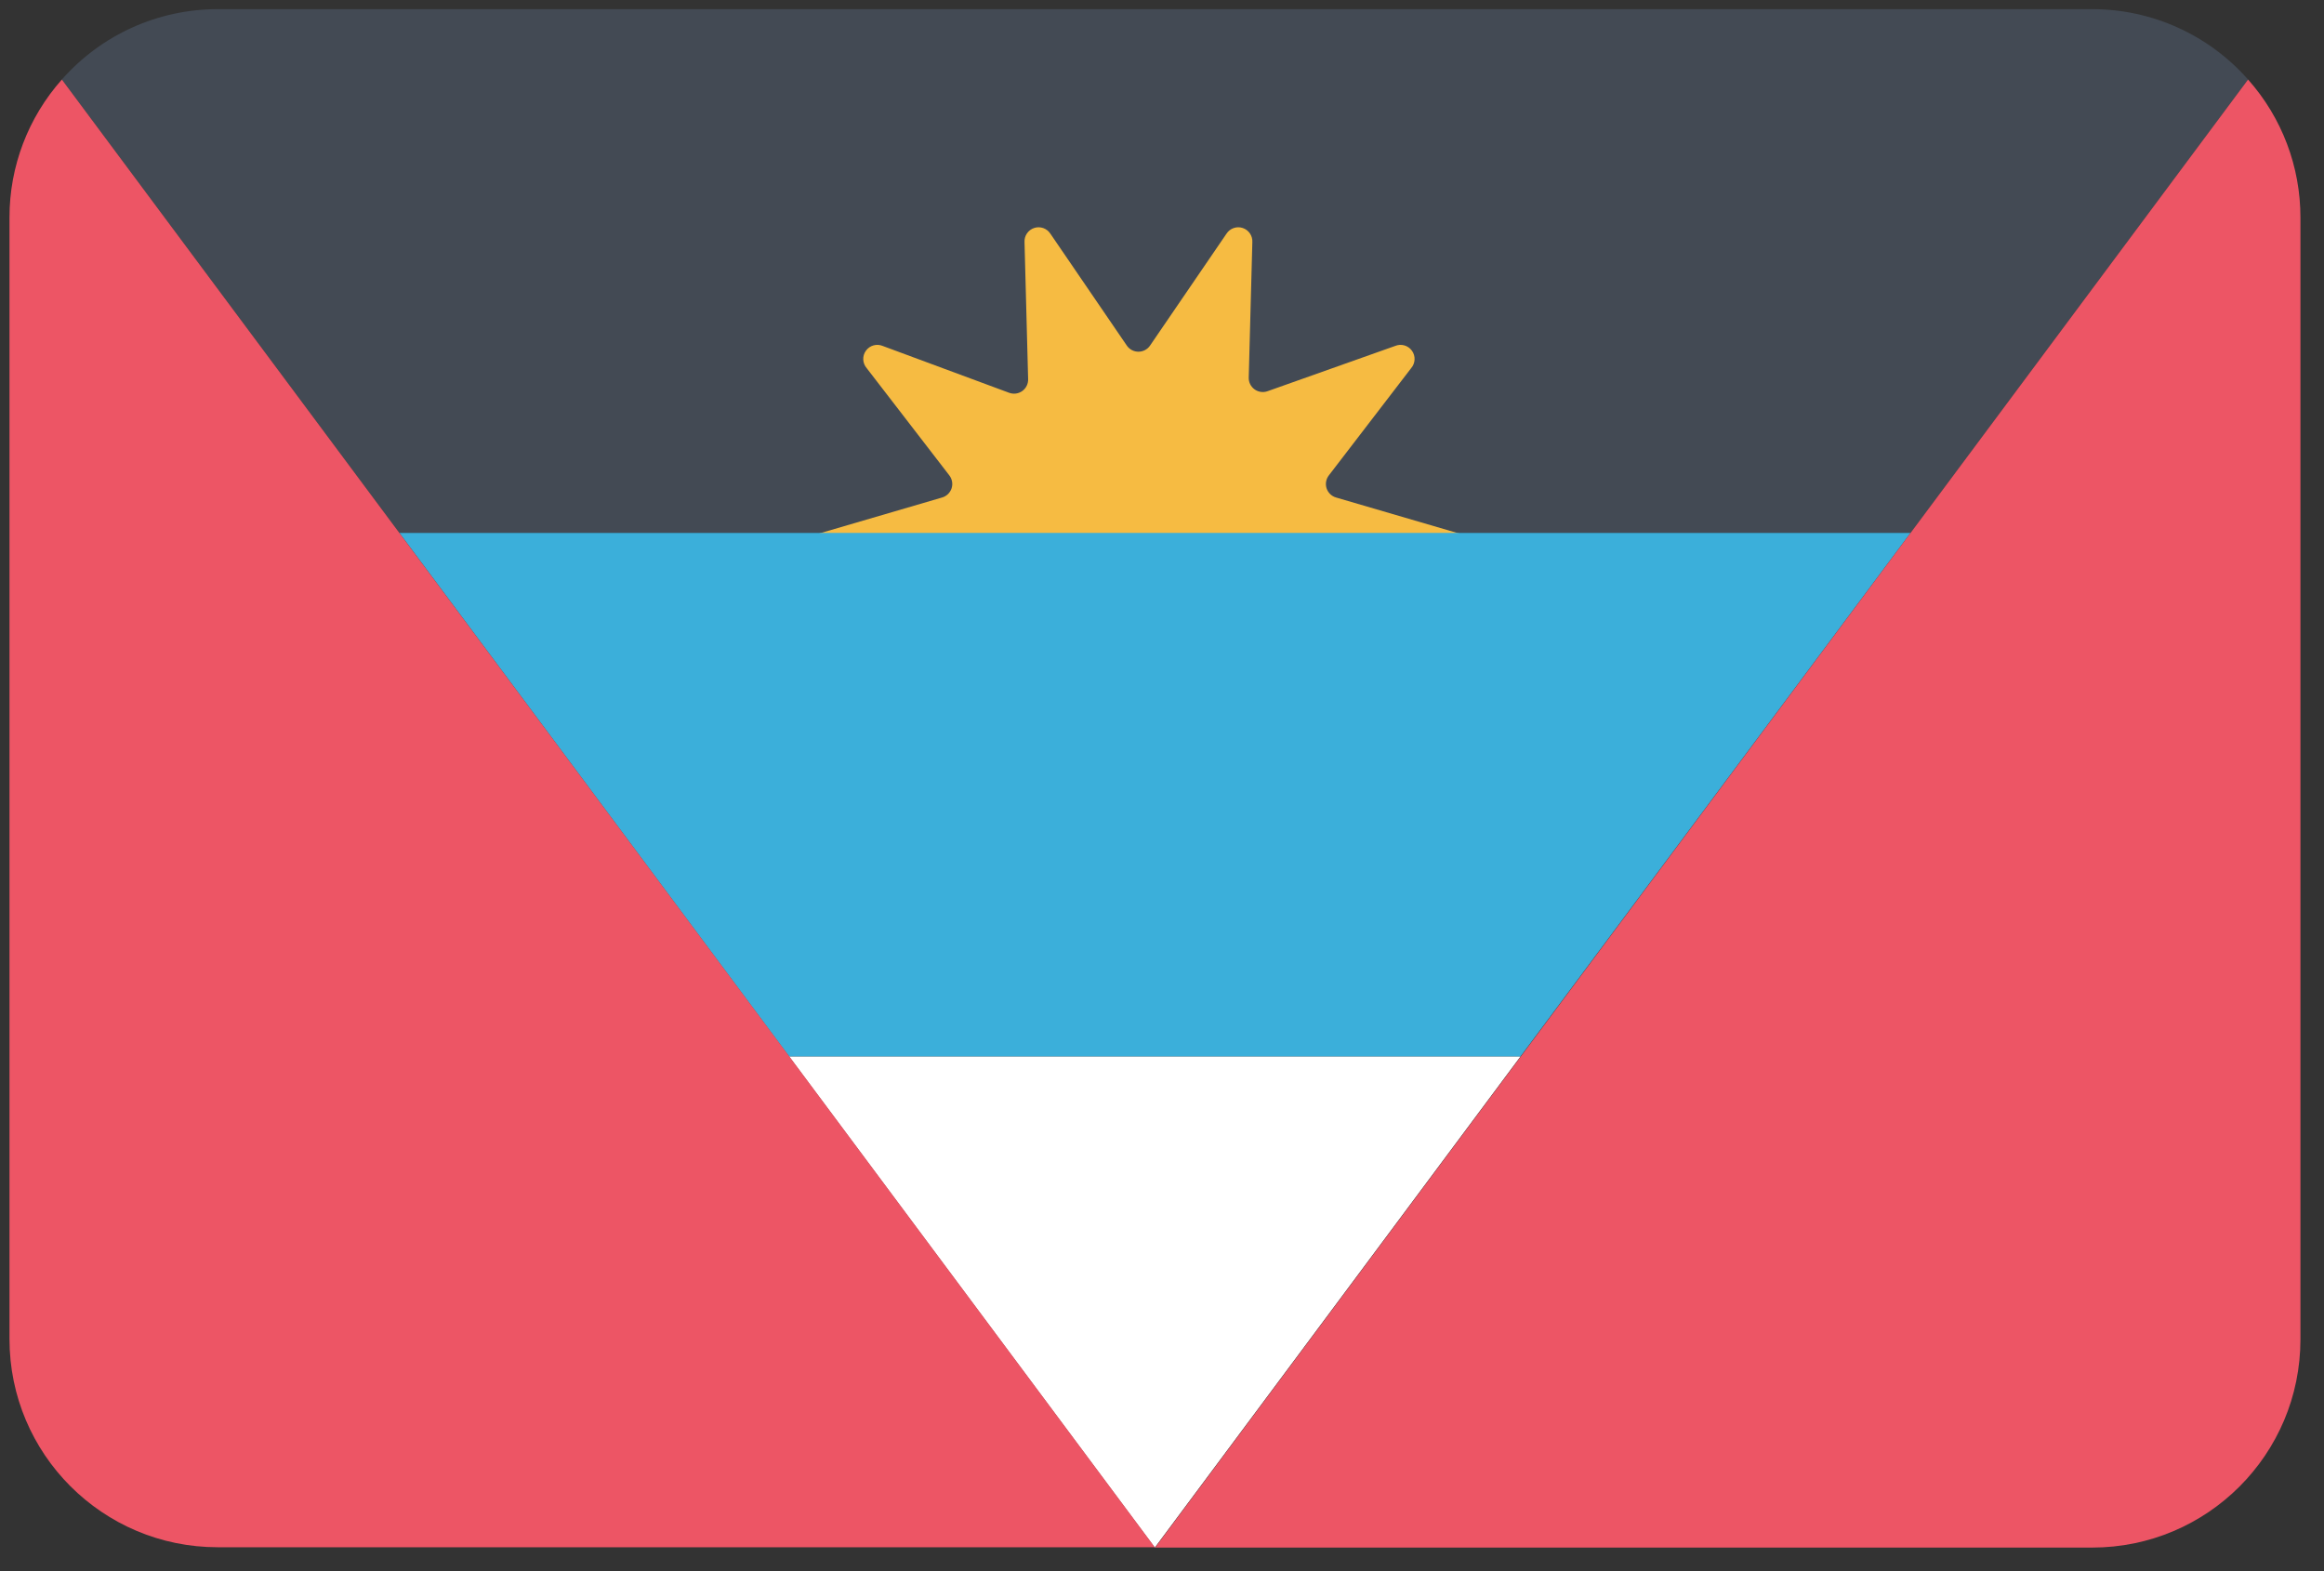 <?xml version="1.0" encoding="UTF-8"?>
<svg width="71px" height="48px" viewBox="0 0 71 48" version="1.1" xmlns="http://www.w3.org/2000/svg" xmlns:xlink="http://www.w3.org/1999/xlink">
    <rect x="0" y="0" width="71" height="48" fill="#333333" stroke="none"/>
    <!-- Generator: Sketch 48.1 (47250) - http://www.bohemiancoding.com/sketch -->
    <title>Antigua-and-Barbuda@2x</title>
    <desc>Created with Sketch.</desc>
    <defs></defs>
    <g id="Flags" stroke="none" stroke-width="1" fill="none" fill-rule="evenodd" transform="translate(-70, -131)">
        <g transform="translate(70, 70)" fill-rule="nonzero" id="Antigua-and-Barbuda">
            <g transform="translate(0, 61)">
                <path d="M58.37,16.28 L68.68,2.43 C67.476,1.063 65.742,0.279 63.92,0.28 L6.65,0.28 C4.828,0.279 3.094,1.063 1.89,2.43 L12.2,16.28 L58.37,16.28 Z" id="Shape" fill="#434A54"></path>
                <path d="M35.14,10.55 L37.47,7.14 C37.576,6.976 37.78,6.904 37.965,6.965 C38.151,7.027 38.272,7.205 38.26,7.4 L38.15,11.53 C38.144,11.674 38.211,11.811 38.327,11.895 C38.444,11.98 38.595,12 38.73,11.95 L42.62,10.57 C42.805,10.492 43.019,10.552 43.136,10.715 C43.253,10.877 43.242,11.099 43.11,11.25 L40.6,14.52 C40.511,14.633 40.484,14.782 40.528,14.919 C40.573,15.055 40.682,15.161 40.82,15.2 L44.82,16.37 C45.007,16.421 45.137,16.591 45.137,16.785 C45.137,16.979 45.007,17.149 44.82,17.2 L40.82,18.37 C40.682,18.409 40.573,18.515 40.528,18.651 C40.484,18.788 40.511,18.937 40.6,19.05 L43.12,22.32 C43.252,22.471 43.263,22.693 43.146,22.855 C43.029,23.018 42.815,23.078 42.63,23 L38.74,21.62 C38.605,21.57 38.454,21.59 38.337,21.675 C38.221,21.759 38.154,21.896 38.16,22.04 L38.27,26.17 C38.282,26.365 38.161,26.543 37.975,26.605 C37.79,26.666 37.586,26.594 37.48,26.43 L35.14,23 C35.061,22.878 34.925,22.805 34.78,22.805 C34.635,22.805 34.499,22.878 34.42,23 L32.09,26.41 C31.984,26.574 31.78,26.646 31.595,26.585 C31.409,26.523 31.288,26.345 31.3,26.15 L31.41,22 C31.416,21.856 31.349,21.719 31.233,21.635 C31.116,21.55 30.965,21.53 30.83,21.58 L26.94,23 C26.755,23.078 26.541,23.018 26.424,22.855 C26.307,22.693 26.318,22.471 26.45,22.32 L29,19.05 C29.089,18.937 29.116,18.788 29.072,18.651 C29.027,18.515 28.918,18.409 28.78,18.37 L24.78,17.2 C24.593,17.149 24.463,16.979 24.463,16.785 C24.463,16.591 24.593,16.421 24.78,16.37 L28.78,15.2 C28.918,15.161 29.027,15.055 29.072,14.919 C29.116,14.782 29.089,14.633 29,14.52 L26.48,11.25 C26.348,11.099 26.337,10.877 26.454,10.715 C26.571,10.552 26.785,10.492 26.97,10.57 L30.83,12 C30.965,12.05 31.116,12.03 31.233,11.945 C31.349,11.861 31.416,11.724 31.41,11.58 L31.3,7.4 C31.288,7.205 31.409,7.027 31.595,6.965 C31.78,6.904 31.984,6.976 32.09,7.14 L34.42,10.55 C34.499,10.672 34.635,10.745 34.78,10.745 C34.925,10.745 35.061,10.672 35.14,10.55 Z" id="Shape" fill="#F6BB42"></path>
                <polygon id="Shape" fill="#3BAFDA" points="44.26 16.28 25.31 16.28 12.2 16.28 24.11 32.28 46.45 32.28 58.37 16.28"></polygon>
                <polygon id="Shape" fill="#FFFFFF" points="35.28 47.28 46.45 32.28 24.11 32.28"></polygon>
                <path d="M12.2,16.28 L1.89,2.43 C0.859,3.59 0.289,5.088 0.29,6.64 L0.29,40.91 C0.29,44.423 3.137,47.27 6.65,47.27 L35.28,47.27 L24.11,32.27 L12.2,16.28 Z" id="Shape" fill="#ED5565"></path>
                <path d="M68.68,2.43 L58.37,16.28 L46.46,32.28 L35.29,47.28 L63.92,47.28 C67.433,47.28 70.28,44.433 70.28,40.92 L70.28,6.65 C70.283,5.095 69.714,3.592 68.68,2.43 Z" id="Shape" fill="#ED5565"></path>
            </g>
        </g>
    </g>
</svg>